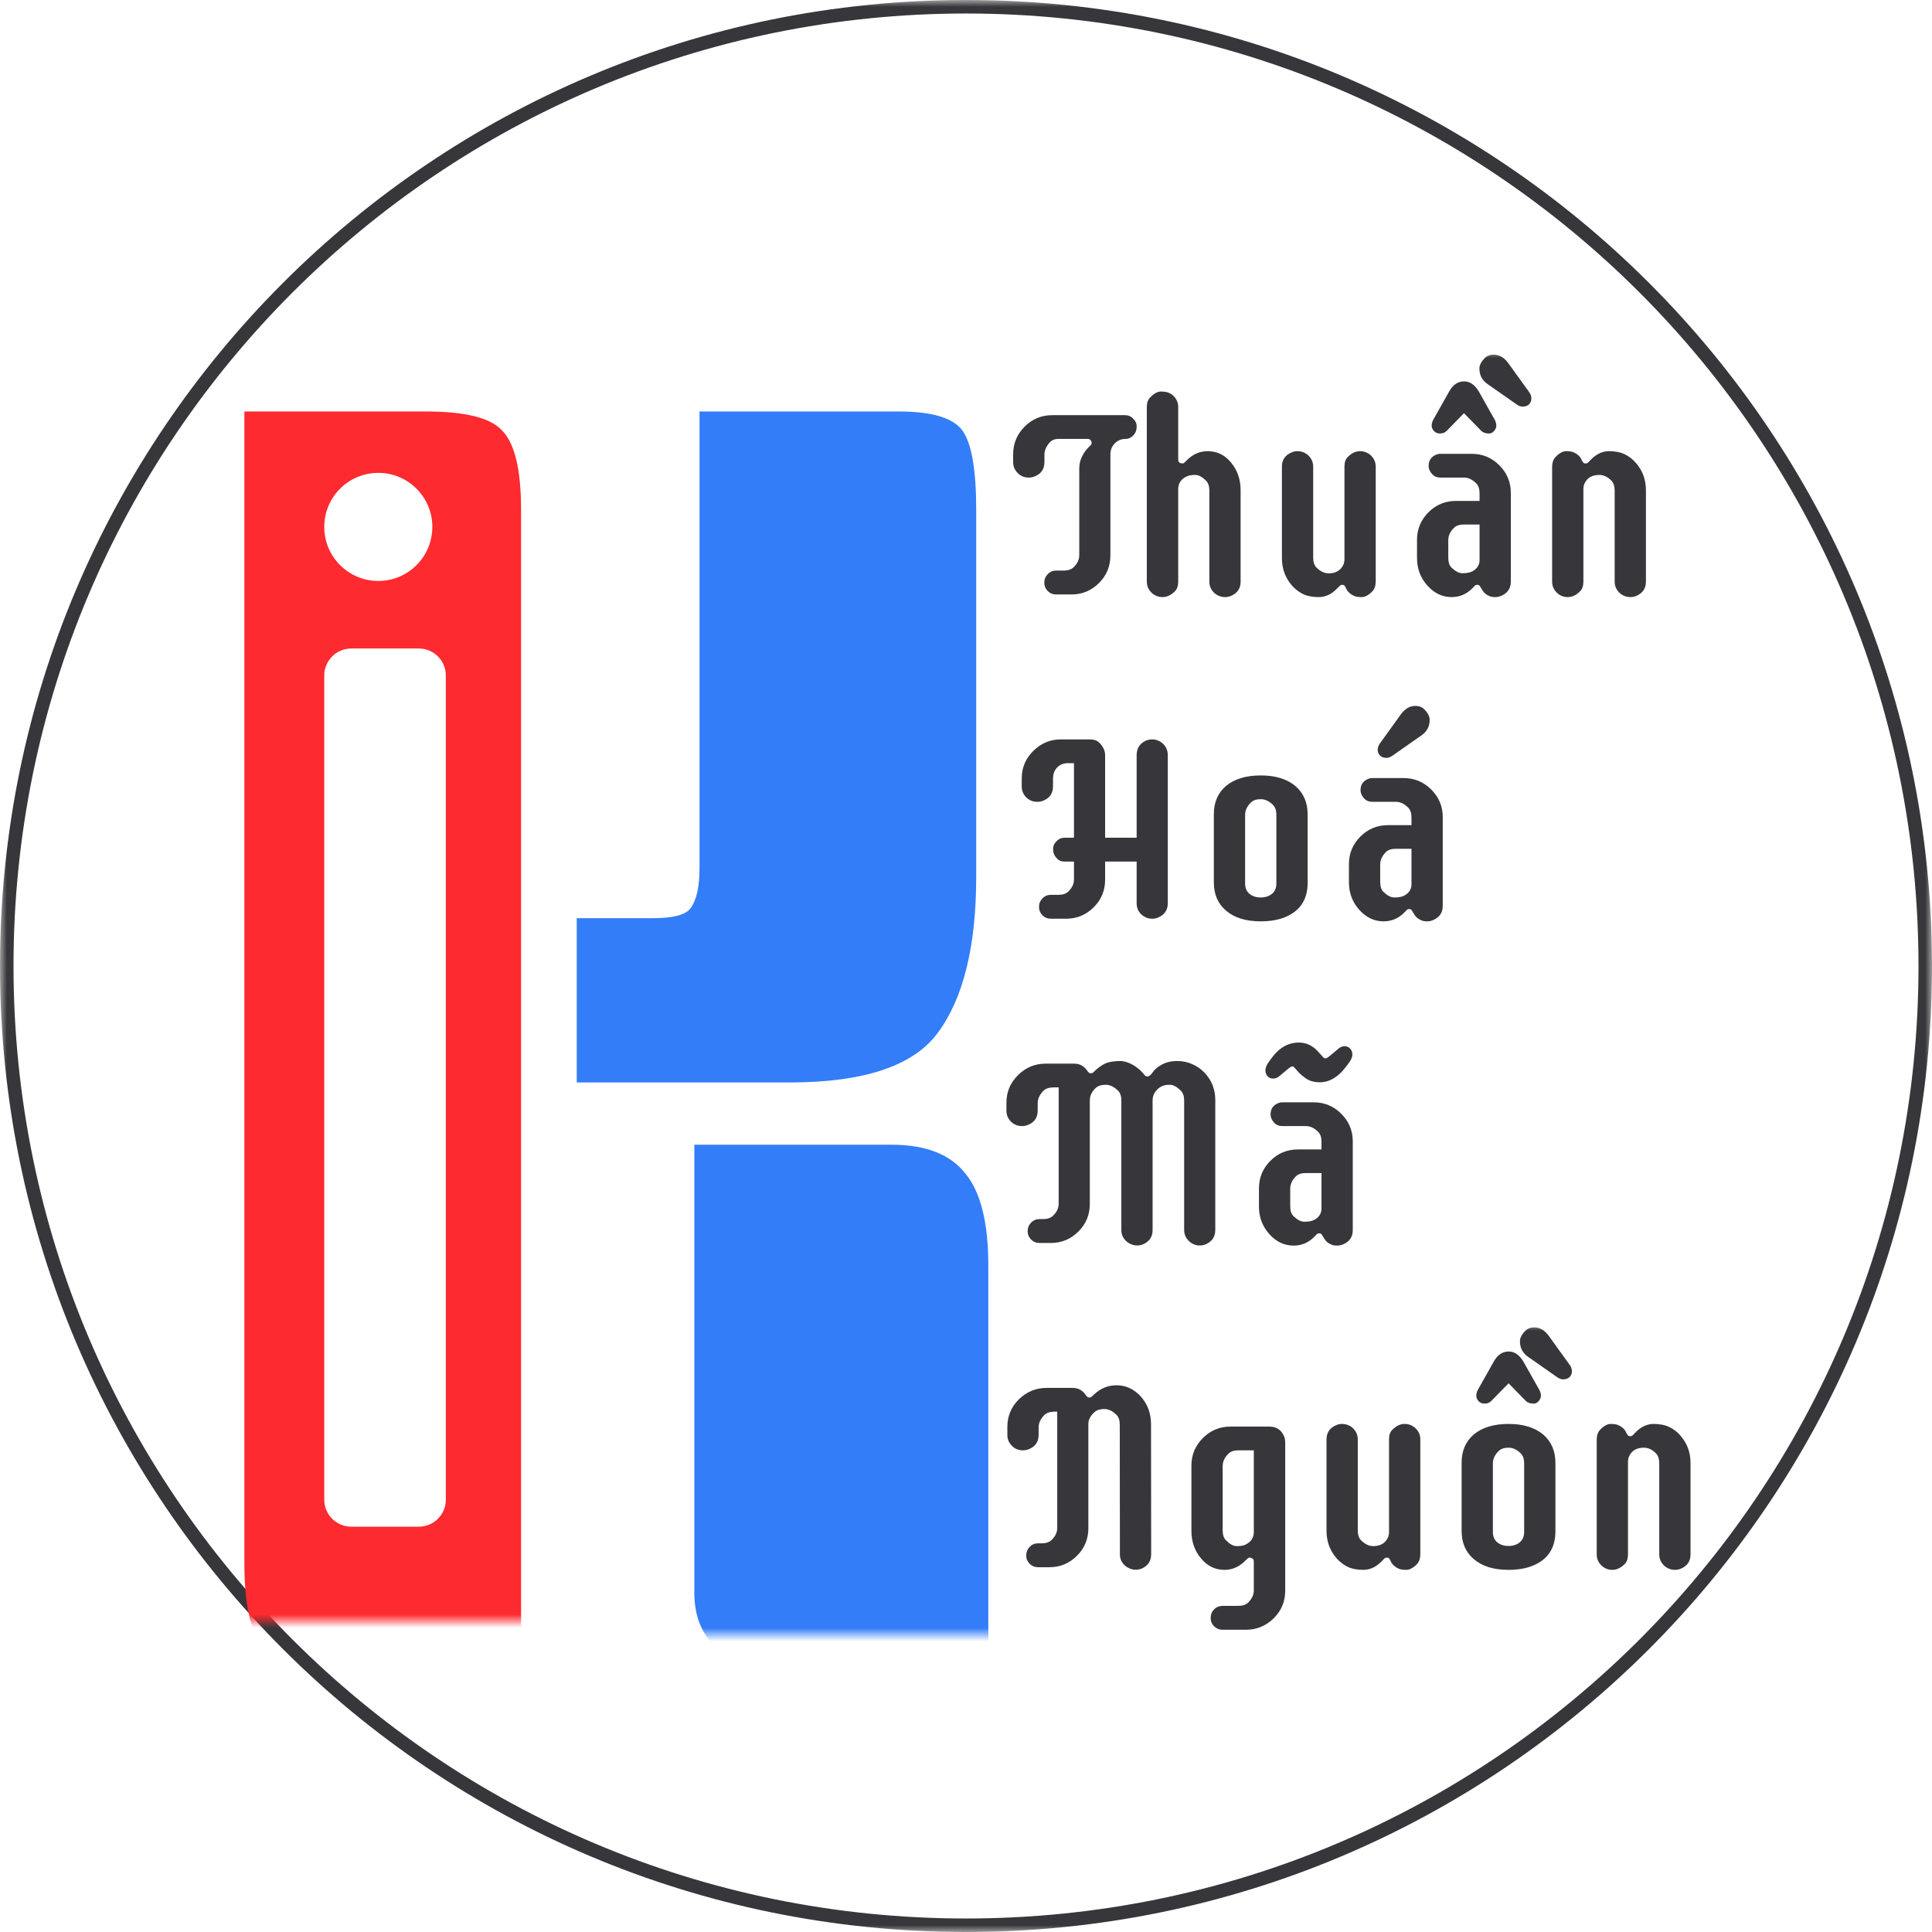<svg width="143" height="143" viewBox="0 0 143 143" fill="none" xmlns="http://www.w3.org/2000/svg">
<g clip-path="url(#clip0_506_2)">
<mask id="mask0_506_2" style="mask-type:luminance" maskUnits="userSpaceOnUse" x="0" y="0" width="143" height="143">
<path d="M143 0H0V143H143V0Z" fill="white"/>
</mask>
<g mask="url(#mask0_506_2)">
<path d="M71.5 142.5C110.712 142.5 142.5 110.712 142.5 71.5C142.5 32.288 110.712 0.5 71.5 0.5C32.288 0.5 0.5 32.288 0.5 71.5C0.5 110.712 32.288 142.5 71.5 142.5Z" fill="white" stroke="#37363A"/>
<mask id="mask1_506_2" style="mask-type:luminance" maskUnits="userSpaceOnUse" x="17" y="25" width="23" height="95">
<path d="M40 25H17V120H40V25Z" fill="white"/>
</mask>
<g mask="url(#mask1_506_2)">
<g filter="url(#filter0_i_506_2)">
<path d="M18.088 26.456H31.528C34.429 26.456 36.307 26.925 37.16 27.864C38.099 28.803 38.568 30.765 38.568 33.752V119H25.128C22.227 119 20.307 118.531 19.368 117.592C18.515 116.653 18.088 114.691 18.088 111.704V26.456ZM52.392 80.728H66.984C69.544 80.728 71.379 81.453 72.488 82.904C73.597 84.269 74.152 86.531 74.152 89.688V119H57C55.635 119 54.525 118.531 53.672 117.592C52.819 116.653 52.392 115.416 52.392 113.88V80.728ZM52.776 26.456H67.496C69.971 26.456 71.549 26.925 72.232 27.864C72.915 28.803 73.256 30.765 73.256 33.752V60.888C73.256 66.008 72.317 69.848 70.44 72.408C68.648 74.883 64.979 76.12 59.432 76.12H43.688V63.96H49.32C50.856 63.96 51.795 63.704 52.136 63.192C52.563 62.595 52.776 61.613 52.776 60.248V26.456Z" fill="#FD2A30"/>
</g>
<path d="M31 48H26C24.895 48 24 48.895 24 50V111C24 112.105 24.895 113 26 113H31C32.105 113 33 112.105 33 111V50C33 48.895 32.105 48 31 48Z" fill="white"/>
<path d="M28 43C30.209 43 32 41.209 32 39C32 36.791 30.209 35 28 35C25.791 35 24 36.791 24 39C24 41.209 25.791 43 28 43Z" fill="white"/>
</g>
<mask id="mask2_506_2" style="mask-type:luminance" maskUnits="userSpaceOnUse" x="42" y="25" width="33" height="96">
<path d="M75 25H42V121H75V25Z" fill="white"/>
</mask>
<g mask="url(#mask2_506_2)">
<g filter="url(#filter1_i_506_2)">
<path d="M17.088 26.456H30.528C33.429 26.456 35.307 26.925 36.16 27.864C37.099 28.803 37.568 30.765 37.568 33.752V119H24.128C21.227 119 19.307 118.531 18.368 117.592C17.515 116.653 17.088 114.691 17.088 111.704V26.456ZM51.392 80.728H65.984C68.544 80.728 70.379 81.453 71.488 82.904C72.597 84.269 73.152 86.531 73.152 89.688V119H56C54.635 119 53.525 118.531 52.672 117.592C51.819 116.653 51.392 115.416 51.392 113.88V80.728ZM51.776 26.456H66.496C68.971 26.456 70.549 26.925 71.232 27.864C71.915 28.803 72.256 30.765 72.256 33.752V60.888C72.256 66.008 71.317 69.848 69.44 72.408C67.648 74.883 63.979 76.12 58.432 76.12H42.688V63.96H48.32C49.856 63.96 50.795 63.704 51.136 63.192C51.563 62.595 51.776 61.613 51.776 60.248V26.456Z" fill="#337DF9"/>
</g>
</g>
<path d="M79.883 34.664C79.883 34.046 80.163 33.476 80.723 32.955C80.775 32.903 80.801 32.848 80.801 32.789C80.801 32.724 80.778 32.659 80.732 32.594C80.693 32.522 80.612 32.486 80.488 32.486H78.359C78.073 32.486 77.852 32.574 77.695 32.75C77.435 33.043 77.305 33.342 77.305 33.648V34.205C77.305 34.713 77.067 35.065 76.592 35.26C76.449 35.318 76.296 35.348 76.133 35.348C75.977 35.348 75.827 35.318 75.684 35.26C75.547 35.201 75.43 35.12 75.332 35.016C75.104 34.794 74.99 34.524 74.99 34.205V33.619C74.99 32.825 75.273 32.145 75.84 31.578C76.406 31.012 77.087 30.729 77.881 30.729H83.262C83.509 30.729 83.714 30.816 83.877 30.992C84.046 31.162 84.131 31.337 84.131 31.52C84.131 31.702 84.108 31.848 84.062 31.959C84.017 32.063 83.955 32.154 83.877 32.232C83.708 32.402 83.525 32.486 83.33 32.486C83.135 32.486 82.972 32.519 82.842 32.584C82.712 32.643 82.598 32.724 82.5 32.828C82.292 33.05 82.188 33.32 82.188 33.639V41.109C82.188 41.91 81.908 42.59 81.348 43.15C80.781 43.717 80.101 44 79.307 44H78.174C77.926 44 77.718 43.915 77.549 43.746C77.38 43.577 77.295 43.372 77.295 43.131C77.295 42.883 77.38 42.672 77.549 42.496C77.718 42.32 77.926 42.232 78.174 42.232H78.731C79.049 42.232 79.294 42.151 79.463 41.988C79.743 41.721 79.883 41.422 79.883 41.09V34.664ZM86.953 43.775C86.79 43.932 86.637 44.039 86.494 44.098C86.357 44.163 86.208 44.195 86.045 44.195C85.889 44.195 85.739 44.166 85.596 44.107C85.453 44.049 85.329 43.967 85.225 43.863C84.997 43.635 84.883 43.365 84.883 43.053V30.133C84.883 29.814 84.967 29.573 85.137 29.41C85.417 29.124 85.677 28.98 85.918 28.98C86.165 28.98 86.357 29.01 86.494 29.068C86.637 29.127 86.761 29.208 86.865 29.312C87.093 29.54 87.207 29.814 87.207 30.133V33.99C87.207 34.114 87.24 34.199 87.305 34.244C87.376 34.283 87.445 34.303 87.51 34.303C87.575 34.303 87.637 34.273 87.695 34.215L87.852 34.059C88.294 33.616 88.805 33.395 89.385 33.395C90.088 33.395 90.671 33.681 91.133 34.254C91.595 34.82 91.826 35.497 91.826 36.285V43.053C91.826 43.547 91.595 43.896 91.133 44.098C90.99 44.163 90.837 44.195 90.674 44.195C90.518 44.195 90.368 44.166 90.225 44.107C90.081 44.049 89.958 43.967 89.853 43.863C89.626 43.635 89.512 43.365 89.512 43.053V36.315C89.512 35.989 89.43 35.745 89.268 35.582C88.981 35.296 88.717 35.152 88.477 35.152C88.242 35.152 88.057 35.178 87.92 35.23C87.783 35.276 87.663 35.344 87.559 35.435C87.324 35.631 87.207 35.885 87.207 36.197V43.053C87.207 43.372 87.122 43.613 86.953 43.775ZM99.756 33.824C99.925 33.661 100.078 33.551 100.215 33.492C100.358 33.427 100.508 33.395 100.664 33.395C100.827 33.395 100.977 33.424 101.113 33.482C101.257 33.541 101.38 33.622 101.484 33.727C101.712 33.954 101.826 34.225 101.826 34.537V43.023C101.826 43.342 101.745 43.59 101.582 43.766C101.302 44.052 101.035 44.195 100.781 44.195C100.534 44.195 100.348 44.166 100.225 44.107C100.101 44.055 100 43.993 99.922 43.922C99.798 43.818 99.71 43.714 99.658 43.609C99.613 43.499 99.57 43.417 99.531 43.365C99.492 43.313 99.43 43.287 99.346 43.287C99.268 43.287 99.203 43.316 99.15 43.375C99.098 43.427 99.014 43.512 98.897 43.629C98.506 44.007 98.076 44.195 97.607 44.195C97.145 44.195 96.758 44.12 96.445 43.971C96.133 43.815 95.859 43.603 95.625 43.336C95.13 42.77 94.883 42.092 94.883 41.305V34.537C94.883 34.042 95.117 33.694 95.586 33.492C95.723 33.427 95.869 33.395 96.025 33.395C96.188 33.395 96.341 33.424 96.484 33.482C96.628 33.541 96.751 33.622 96.856 33.727C97.083 33.954 97.197 34.225 97.197 34.537V41.275C97.197 41.601 97.279 41.845 97.441 42.008C97.728 42.294 98.027 42.438 98.34 42.438C98.854 42.438 99.212 42.236 99.414 41.832C99.479 41.702 99.512 41.555 99.512 41.393V34.537C99.512 34.218 99.593 33.98 99.756 33.824ZM105.742 34.478C105.742 34.088 105.924 33.815 106.289 33.658C106.393 33.613 106.507 33.59 106.631 33.59H108.936C109.73 33.59 110.41 33.873 110.977 34.44C111.543 35.006 111.826 35.686 111.826 36.48V43.053C111.826 43.547 111.592 43.896 111.123 44.098C110.98 44.163 110.824 44.195 110.654 44.195C110.485 44.195 110.339 44.166 110.215 44.107C110.098 44.055 109.997 43.993 109.912 43.922C109.84 43.857 109.769 43.766 109.697 43.648C109.626 43.525 109.57 43.434 109.531 43.375C109.492 43.316 109.43 43.287 109.346 43.287C109.261 43.287 109.193 43.316 109.141 43.375L108.984 43.541C108.548 43.977 108.037 44.195 107.451 44.195C106.755 44.195 106.152 43.909 105.645 43.336C105.137 42.77 104.883 42.092 104.883 41.305V39.957C104.883 39.163 105.166 38.482 105.732 37.916C106.292 37.356 106.973 37.076 107.773 37.076H109.512V36.51C109.512 36.184 109.43 35.94 109.268 35.777C108.981 35.491 108.678 35.348 108.359 35.348H106.631C106.39 35.348 106.204 35.286 106.074 35.162C105.853 34.954 105.742 34.726 105.742 34.478ZM107.197 41.285C107.197 41.617 107.279 41.861 107.441 42.018C107.728 42.291 107.992 42.428 108.232 42.428C108.473 42.428 108.662 42.405 108.799 42.359C108.942 42.314 109.066 42.249 109.17 42.164C109.398 41.982 109.512 41.741 109.512 41.441V38.824H108.359C108.027 38.824 107.78 38.906 107.617 39.068C107.337 39.348 107.197 39.651 107.197 39.977V41.285ZM110.625 31.051C110.71 31.207 110.752 31.357 110.752 31.5C110.752 31.643 110.697 31.777 110.586 31.9C110.475 32.024 110.355 32.086 110.225 32.086C109.964 32.086 109.769 32.021 109.639 31.891L108.359 30.582L107.08 31.891C106.95 32.021 106.787 32.086 106.592 32.086C106.396 32.086 106.243 32.024 106.133 31.9C106.022 31.777 105.967 31.643 105.967 31.5C105.967 31.357 106.009 31.207 106.094 31.051L107.266 28.971C107.539 28.476 107.907 28.229 108.369 28.229C108.792 28.229 109.154 28.476 109.453 28.971L110.625 31.051ZM116.943 43.775C116.781 43.932 116.628 44.039 116.484 44.098C116.348 44.163 116.198 44.195 116.035 44.195C115.879 44.195 115.729 44.166 115.586 44.107C115.449 44.049 115.329 43.967 115.225 43.863C114.997 43.635 114.883 43.365 114.883 43.053V34.566C114.883 34.247 114.967 34 115.137 33.824C115.41 33.538 115.671 33.395 115.918 33.395C116.172 33.395 116.357 33.424 116.475 33.482C116.598 33.535 116.702 33.596 116.787 33.668C116.911 33.772 116.995 33.88 117.041 33.99C117.093 34.094 117.139 34.172 117.178 34.225C117.217 34.277 117.275 34.303 117.354 34.303C117.438 34.303 117.507 34.277 117.559 34.225C117.611 34.166 117.695 34.078 117.812 33.961C118.203 33.583 118.63 33.395 119.092 33.395C119.561 33.395 119.951 33.473 120.264 33.629C120.576 33.779 120.846 33.987 121.074 34.254C121.576 34.82 121.826 35.497 121.826 36.285V43.053C121.826 43.547 121.595 43.896 121.133 44.098C120.99 44.163 120.837 44.195 120.674 44.195C120.518 44.195 120.368 44.166 120.225 44.107C120.081 44.049 119.958 43.967 119.854 43.863C119.626 43.635 119.512 43.365 119.512 43.053V36.315C119.512 35.995 119.434 35.751 119.277 35.582C118.997 35.296 118.698 35.152 118.379 35.152C117.858 35.152 117.497 35.354 117.295 35.758C117.23 35.888 117.197 36.035 117.197 36.197V43.053C117.197 43.372 117.113 43.613 116.943 43.775ZM78.272 63.586C78.148 63.456 78.063 63.339 78.018 63.234C77.972 63.124 77.949 62.977 77.949 62.795C77.949 62.613 78.031 62.437 78.193 62.268C78.363 62.092 78.568 62.004 78.809 62.004H79.492V56.486H79.053C78.721 56.486 78.451 56.594 78.242 56.809C78.04 57.023 77.939 57.303 77.939 57.648V58.205C77.939 58.713 77.702 59.065 77.227 59.26C77.083 59.318 76.93 59.348 76.768 59.348C76.611 59.348 76.462 59.318 76.318 59.26C76.182 59.201 76.061 59.12 75.957 59.016C75.736 58.794 75.625 58.524 75.625 58.205V57.619C75.625 56.818 75.912 56.138 76.484 55.578C77.057 55.012 77.734 54.728 78.516 54.728H80.644C80.963 54.728 81.204 54.81 81.367 54.973C81.654 55.259 81.797 55.568 81.797 55.9V62.004H84.131V55.9C84.131 55.386 84.362 55.025 84.824 54.816C84.967 54.758 85.12 54.728 85.283 54.728C85.453 54.728 85.606 54.761 85.742 54.826C85.879 54.885 85.999 54.966 86.103 55.07C86.325 55.292 86.436 55.568 86.436 55.9V66.857C86.436 67.346 86.204 67.694 85.742 67.902C85.606 67.967 85.453 68 85.283 68C85.12 68 84.967 67.971 84.824 67.912C84.688 67.847 84.567 67.766 84.463 67.668C84.242 67.453 84.131 67.183 84.131 66.857V63.772H81.797V65.109C81.797 65.91 81.517 66.591 80.957 67.15C80.391 67.717 79.71 68 78.916 68H77.783C77.536 68 77.328 67.915 77.158 67.746C76.989 67.577 76.904 67.372 76.904 67.131C76.904 66.883 76.989 66.672 77.158 66.496C77.328 66.32 77.536 66.232 77.783 66.232H78.34C78.659 66.232 78.903 66.151 79.072 65.988C79.352 65.721 79.492 65.422 79.492 65.09V63.772H78.809C78.581 63.772 78.402 63.71 78.272 63.586ZM89.844 60.266C89.844 59.387 90.143 58.69 90.742 58.176C91.367 57.655 92.227 57.395 93.32 57.395C94.401 57.395 95.254 57.655 95.879 58.176C96.484 58.697 96.787 59.4 96.787 60.285V65.334C96.787 66.695 96.123 67.583 94.795 68C94.365 68.13 93.874 68.195 93.32 68.195C92.773 68.195 92.285 68.13 91.856 68C91.426 67.863 91.061 67.668 90.762 67.414C90.15 66.906 89.844 66.203 89.844 65.305V60.266ZM94.473 60.315C94.473 59.989 94.391 59.745 94.228 59.582C93.942 59.296 93.639 59.152 93.32 59.152C92.995 59.152 92.747 59.237 92.578 59.406C92.298 59.686 92.158 59.989 92.158 60.315V65.393C92.158 65.725 92.269 65.982 92.49 66.164C92.712 66.34 92.985 66.428 93.311 66.428C93.643 66.428 93.919 66.34 94.141 66.164C94.362 65.982 94.473 65.725 94.473 65.393V60.315ZM100.703 58.478C100.703 58.088 100.885 57.815 101.25 57.658C101.354 57.613 101.468 57.59 101.592 57.59H103.896C104.691 57.59 105.371 57.873 105.938 58.44C106.504 59.006 106.787 59.686 106.787 60.48V67.053C106.787 67.547 106.553 67.896 106.084 68.098C105.941 68.163 105.785 68.195 105.615 68.195C105.446 68.195 105.299 68.166 105.176 68.107C105.059 68.055 104.958 67.993 104.873 67.922C104.801 67.857 104.73 67.766 104.658 67.648C104.587 67.525 104.531 67.434 104.492 67.375C104.453 67.316 104.391 67.287 104.307 67.287C104.222 67.287 104.154 67.316 104.102 67.375L103.945 67.541C103.509 67.977 102.998 68.195 102.412 68.195C101.715 68.195 101.113 67.909 100.605 67.336C100.098 66.769 99.844 66.092 99.844 65.305V63.957C99.844 63.163 100.127 62.482 100.693 61.916C101.253 61.356 101.934 61.076 102.734 61.076H104.473V60.51C104.473 60.184 104.391 59.94 104.229 59.777C103.942 59.491 103.639 59.348 103.32 59.348H101.592C101.351 59.348 101.165 59.286 101.035 59.162C100.814 58.954 100.703 58.726 100.703 58.478ZM102.158 65.285C102.158 65.617 102.24 65.861 102.402 66.018C102.689 66.291 102.952 66.428 103.193 66.428C103.434 66.428 103.623 66.405 103.76 66.359C103.903 66.314 104.027 66.249 104.131 66.164C104.359 65.982 104.473 65.741 104.473 65.441V62.824H103.32C102.988 62.824 102.741 62.906 102.578 63.068C102.298 63.348 102.158 63.651 102.158 63.977V65.285ZM103.672 52.893C103.984 52.463 104.346 52.248 104.756 52.248C105.029 52.248 105.247 52.329 105.41 52.492C105.684 52.766 105.82 53.026 105.82 53.273C105.82 53.768 105.615 54.156 105.205 54.435L103.057 55.94C102.9 56.044 102.76 56.096 102.637 56.096C102.415 56.096 102.249 56.037 102.139 55.92C102.028 55.803 101.973 55.663 101.973 55.5C101.973 55.331 102.028 55.171 102.139 55.022L103.672 52.893ZM76.807 82.205C76.807 82.713 76.569 83.064 76.094 83.26C75.951 83.318 75.797 83.348 75.635 83.348C75.478 83.348 75.329 83.318 75.186 83.26C75.049 83.201 74.928 83.12 74.824 83.016C74.603 82.794 74.492 82.524 74.492 82.205V81.619C74.492 80.818 74.779 80.138 75.352 79.578C75.924 79.012 76.602 78.728 77.383 78.728H79.512C79.928 78.728 80.257 78.914 80.498 79.285C80.57 79.389 80.644 79.441 80.723 79.441C80.807 79.441 80.879 79.415 80.938 79.363L81.103 79.197C81.462 78.885 81.777 78.696 82.051 78.631C82.324 78.566 82.607 78.533 82.9 78.533C83.2 78.533 83.516 78.628 83.848 78.816C84.18 79.005 84.469 79.256 84.717 79.568C84.775 79.64 84.844 79.676 84.922 79.676C85.052 79.676 85.186 79.572 85.322 79.363C85.466 79.148 85.697 78.956 86.016 78.787C86.335 78.618 86.703 78.533 87.119 78.533C87.536 78.533 87.913 78.611 88.252 78.768C88.597 78.917 88.893 79.122 89.141 79.383C89.681 79.943 89.951 80.623 89.951 81.424V91.043C89.951 91.538 89.717 91.889 89.248 92.098C89.105 92.156 88.952 92.186 88.789 92.186C88.633 92.186 88.483 92.153 88.34 92.088C88.203 92.029 88.086 91.948 87.988 91.844C87.76 91.622 87.647 91.356 87.647 91.043V81.453C87.647 81.134 87.565 80.893 87.402 80.731C87.109 80.438 86.839 80.291 86.592 80.291C86.351 80.291 86.162 80.324 86.025 80.389C85.889 80.447 85.768 80.529 85.664 80.633C85.43 80.867 85.312 81.134 85.312 81.434V91.043C85.312 91.538 85.078 91.889 84.609 92.098C84.473 92.156 84.323 92.186 84.16 92.186C84.004 92.186 83.854 92.153 83.711 92.088C83.568 92.029 83.444 91.948 83.34 91.844C83.112 91.629 82.998 91.362 82.998 91.043V81.453C82.998 81.134 82.917 80.893 82.754 80.731C82.461 80.438 82.158 80.291 81.846 80.291C81.527 80.291 81.283 80.366 81.113 80.516C80.814 80.789 80.664 81.105 80.664 81.463V89.109C80.664 89.91 80.384 90.591 79.824 91.15C79.258 91.717 78.578 92 77.783 92H76.943C76.696 92 76.488 91.915 76.318 91.746C76.149 91.577 76.064 91.372 76.064 91.131C76.064 90.883 76.149 90.672 76.318 90.496C76.488 90.32 76.696 90.232 76.943 90.232H77.207C77.526 90.232 77.77 90.151 77.939 89.988C78.219 89.721 78.359 89.422 78.359 89.09V80.486H77.92C77.607 80.499 77.373 80.587 77.217 80.75C76.943 81.037 76.807 81.336 76.807 81.648V82.205ZM94.043 82.478C94.043 82.088 94.225 81.814 94.59 81.658C94.694 81.613 94.808 81.59 94.932 81.59H97.236C98.031 81.59 98.711 81.873 99.277 82.439C99.844 83.006 100.127 83.686 100.127 84.481V91.053C100.127 91.547 99.893 91.896 99.424 92.098C99.281 92.163 99.124 92.195 98.955 92.195C98.786 92.195 98.639 92.166 98.516 92.107C98.398 92.055 98.297 91.993 98.213 91.922C98.141 91.857 98.07 91.766 97.998 91.648C97.926 91.525 97.871 91.434 97.832 91.375C97.793 91.316 97.731 91.287 97.647 91.287C97.562 91.287 97.493 91.316 97.441 91.375L97.285 91.541C96.849 91.977 96.338 92.195 95.752 92.195C95.055 92.195 94.453 91.909 93.945 91.336C93.438 90.769 93.184 90.092 93.184 89.305V87.957C93.184 87.163 93.467 86.482 94.033 85.916C94.593 85.356 95.273 85.076 96.074 85.076H97.812V84.51C97.812 84.184 97.731 83.94 97.568 83.777C97.282 83.491 96.979 83.348 96.66 83.348H94.932C94.691 83.348 94.505 83.286 94.375 83.162C94.154 82.954 94.043 82.726 94.043 82.478ZM95.498 89.285C95.498 89.617 95.579 89.861 95.742 90.018C96.029 90.291 96.292 90.428 96.533 90.428C96.774 90.428 96.963 90.405 97.1 90.359C97.243 90.314 97.367 90.249 97.471 90.164C97.699 89.982 97.812 89.741 97.812 89.441V86.824H96.66C96.328 86.824 96.081 86.906 95.918 87.068C95.638 87.348 95.498 87.651 95.498 87.977V89.285ZM99.082 77.606C99.212 77.495 99.359 77.439 99.522 77.439C99.691 77.439 99.828 77.498 99.932 77.615C100.042 77.732 100.098 77.876 100.098 78.045C100.098 78.214 100.029 78.397 99.893 78.592C99.762 78.787 99.616 78.979 99.453 79.168C99.297 79.357 99.128 79.519 98.945 79.656C98.548 79.956 98.135 80.106 97.705 80.106C97.275 80.106 96.927 80.011 96.66 79.822C96.393 79.633 96.195 79.461 96.064 79.305L95.801 79.012C95.762 78.96 95.71 78.934 95.644 78.934C95.579 78.934 95.459 79.008 95.283 79.158L94.678 79.666C94.547 79.777 94.398 79.832 94.228 79.832C94.066 79.832 93.929 79.773 93.818 79.656C93.714 79.539 93.662 79.396 93.662 79.227C93.662 79.057 93.727 78.875 93.857 78.68C93.988 78.484 94.131 78.292 94.287 78.103C94.45 77.908 94.622 77.742 94.805 77.606C95.208 77.312 95.651 77.166 96.133 77.166C96.647 77.166 97.096 77.361 97.481 77.752L97.812 78.113C97.865 78.165 97.91 78.217 97.949 78.269C97.995 78.315 98.047 78.338 98.106 78.338C98.177 78.338 98.301 78.263 98.477 78.113L99.082 77.606ZM76.875 106.205C76.875 106.713 76.637 107.064 76.162 107.26C76.019 107.318 75.866 107.348 75.703 107.348C75.547 107.348 75.397 107.318 75.254 107.26C75.117 107.201 75 107.12 74.902 107.016C74.674 106.794 74.561 106.524 74.561 106.205V105.619C74.561 104.818 74.844 104.138 75.41 103.578C75.99 103.012 76.67 102.729 77.451 102.729H79.404C79.788 102.729 80.098 102.888 80.332 103.207C80.43 103.363 80.521 103.441 80.606 103.441C80.697 103.441 80.768 103.415 80.82 103.363L80.996 103.197C81.471 102.755 82.018 102.533 82.637 102.533C83.34 102.533 83.945 102.816 84.453 103.383C84.948 103.943 85.195 104.623 85.195 105.424L85.205 115.043C85.205 115.538 84.974 115.889 84.512 116.098C84.368 116.156 84.216 116.186 84.053 116.186C83.897 116.186 83.747 116.153 83.603 116.088C83.46 116.029 83.337 115.948 83.232 115.844C83.005 115.629 82.891 115.362 82.891 115.043L82.881 105.453C82.881 105.128 82.799 104.883 82.637 104.721C82.35 104.434 82.051 104.291 81.738 104.291C81.426 104.291 81.185 104.366 81.016 104.516C80.71 104.789 80.557 105.079 80.557 105.385V113.109C80.557 113.91 80.277 114.59 79.717 115.15C79.15 115.717 78.47 116 77.676 116H76.836C76.588 116 76.38 115.915 76.211 115.746C76.042 115.577 75.957 115.372 75.957 115.131C75.957 114.883 76.042 114.672 76.211 114.496C76.38 114.32 76.588 114.232 76.836 114.232H77.1C77.419 114.232 77.663 114.151 77.832 113.988C78.112 113.721 78.252 113.422 78.252 113.09V104.486H77.988C77.676 104.499 77.441 104.587 77.285 104.75C77.012 105.036 76.875 105.336 76.875 105.648V106.205ZM95.127 117.738C95.127 118.539 94.844 119.219 94.277 119.779C93.698 120.346 93.014 120.629 92.227 120.629H90.498C90.251 120.629 90.039 120.544 89.863 120.375C89.694 120.206 89.609 119.997 89.609 119.75C89.609 119.503 89.694 119.291 89.863 119.115C90.039 118.946 90.251 118.861 90.498 118.861H91.65C91.976 118.861 92.22 118.78 92.383 118.617C92.663 118.337 92.803 118.038 92.803 117.719V115.6C92.803 115.476 92.767 115.395 92.695 115.355C92.63 115.31 92.565 115.287 92.5 115.287C92.435 115.287 92.376 115.316 92.324 115.375L92.158 115.531C91.716 115.974 91.208 116.195 90.635 116.195C89.938 116.195 89.356 115.909 88.887 115.336C88.418 114.776 88.184 114.099 88.184 113.305V108.48C88.184 107.686 88.467 107.006 89.033 106.439C89.6 105.873 90.28 105.59 91.074 105.59H93.955C94.469 105.59 94.831 105.827 95.039 106.303C95.098 106.446 95.127 106.599 95.127 106.762V117.738ZM90.498 113.275C90.498 113.601 90.579 113.845 90.742 114.008C91.029 114.294 91.289 114.438 91.523 114.438C91.764 114.438 91.953 114.415 92.09 114.369C92.227 114.317 92.35 114.245 92.461 114.154C92.689 113.959 92.803 113.705 92.803 113.393V107.348H91.65C91.331 107.348 91.087 107.432 90.918 107.602C90.638 107.882 90.498 108.184 90.498 108.51V113.275ZM103.057 105.824C103.226 105.661 103.379 105.551 103.516 105.492C103.659 105.427 103.809 105.395 103.965 105.395C104.128 105.395 104.277 105.424 104.414 105.482C104.557 105.541 104.681 105.622 104.785 105.727C105.013 105.954 105.127 106.225 105.127 106.537V115.023C105.127 115.342 105.046 115.59 104.883 115.766C104.603 116.052 104.336 116.195 104.082 116.195C103.835 116.195 103.649 116.166 103.525 116.107C103.402 116.055 103.301 115.993 103.223 115.922C103.099 115.818 103.011 115.714 102.959 115.609C102.913 115.499 102.871 115.417 102.832 115.365C102.793 115.313 102.731 115.287 102.646 115.287C102.568 115.287 102.503 115.316 102.451 115.375C102.399 115.427 102.314 115.512 102.197 115.629C101.807 116.007 101.377 116.195 100.908 116.195C100.446 116.195 100.059 116.12 99.746 115.971C99.434 115.814 99.16 115.603 98.926 115.336C98.431 114.77 98.184 114.092 98.184 113.305V106.537C98.184 106.042 98.418 105.694 98.887 105.492C99.023 105.427 99.17 105.395 99.326 105.395C99.489 105.395 99.642 105.424 99.785 105.482C99.928 105.541 100.052 105.622 100.156 105.727C100.384 105.954 100.498 106.225 100.498 106.537V113.275C100.498 113.601 100.579 113.845 100.742 114.008C101.029 114.294 101.328 114.438 101.641 114.438C102.155 114.438 102.513 114.236 102.715 113.832C102.78 113.702 102.812 113.555 102.812 113.393V106.537C102.812 106.218 102.894 105.98 103.057 105.824ZM108.184 108.266C108.184 107.387 108.483 106.69 109.082 106.176C109.707 105.655 110.566 105.395 111.66 105.395C112.741 105.395 113.594 105.655 114.219 106.176C114.824 106.697 115.127 107.4 115.127 108.285V113.334C115.127 114.695 114.463 115.583 113.135 116C112.705 116.13 112.214 116.195 111.66 116.195C111.113 116.195 110.625 116.13 110.195 116C109.766 115.863 109.401 115.668 109.102 115.414C108.49 114.906 108.184 114.203 108.184 113.305V108.266ZM112.812 108.314C112.812 107.989 112.731 107.745 112.568 107.582C112.282 107.296 111.979 107.152 111.66 107.152C111.335 107.152 111.087 107.237 110.918 107.406C110.638 107.686 110.498 107.989 110.498 108.314V113.393C110.498 113.725 110.609 113.982 110.83 114.164C111.051 114.34 111.325 114.428 111.65 114.428C111.982 114.428 112.259 114.34 112.48 114.164C112.702 113.982 112.812 113.725 112.812 113.393V108.314ZM113.926 102.855C114.01 103.012 114.053 103.161 114.053 103.305C114.053 103.448 113.997 103.581 113.887 103.705C113.776 103.829 113.656 103.891 113.525 103.891C113.265 103.891 113.07 103.826 112.939 103.695L111.66 102.387L110.381 103.695C110.251 103.826 110.088 103.891 109.893 103.891C109.697 103.891 109.544 103.829 109.434 103.705C109.323 103.581 109.268 103.448 109.268 103.305C109.268 103.161 109.31 103.012 109.395 102.855L110.566 100.775C110.84 100.281 111.208 100.033 111.67 100.033C112.093 100.033 112.454 100.281 112.754 100.775L113.926 102.855ZM120.244 115.775C120.081 115.932 119.928 116.039 119.785 116.098C119.648 116.163 119.499 116.195 119.336 116.195C119.18 116.195 119.03 116.166 118.887 116.107C118.75 116.049 118.63 115.967 118.525 115.863C118.298 115.635 118.184 115.365 118.184 115.053V106.566C118.184 106.247 118.268 106 118.438 105.824C118.711 105.538 118.971 105.395 119.219 105.395C119.473 105.395 119.658 105.424 119.775 105.482C119.899 105.535 120.003 105.596 120.088 105.668C120.212 105.772 120.296 105.88 120.342 105.99C120.394 106.094 120.439 106.173 120.479 106.225C120.518 106.277 120.576 106.303 120.654 106.303C120.739 106.303 120.807 106.277 120.859 106.225C120.911 106.166 120.996 106.078 121.113 105.961C121.504 105.583 121.93 105.395 122.393 105.395C122.861 105.395 123.252 105.473 123.564 105.629C123.877 105.779 124.147 105.987 124.375 106.254C124.876 106.82 125.127 107.497 125.127 108.285V115.053C125.127 115.548 124.896 115.896 124.434 116.098C124.29 116.163 124.137 116.195 123.975 116.195C123.818 116.195 123.669 116.166 123.525 116.107C123.382 116.049 123.258 115.967 123.154 115.863C122.926 115.635 122.812 115.365 122.812 115.053V108.314C122.812 107.995 122.734 107.751 122.578 107.582C122.298 107.296 121.999 107.152 121.68 107.152C121.159 107.152 120.798 107.354 120.596 107.758C120.531 107.888 120.498 108.035 120.498 108.197V115.053C120.498 115.372 120.413 115.613 120.244 115.775Z" fill="#37363A"/>
<mask id="mask3_506_2" style="mask-type:luminance" maskUnits="userSpaceOnUse" x="109" y="26" width="5" height="5">
<path d="M114 26H109V31H114V26Z" fill="white"/>
</mask>
<g mask="url(#mask3_506_2)">
<path d="M114.617 32.478C114.617 32.088 114.435 31.814 114.07 31.658C113.966 31.613 113.852 31.59 113.729 31.59H111.424C110.63 31.59 109.949 31.873 109.383 32.44C108.816 33.006 108.533 33.686 108.533 34.48V41.053C108.533 41.547 108.768 41.896 109.236 42.098C109.38 42.163 109.536 42.195 109.705 42.195C109.874 42.195 110.021 42.166 110.145 42.107C110.262 42.055 110.363 41.993 110.447 41.922C110.519 41.857 110.59 41.766 110.662 41.648C110.734 41.525 110.789 41.434 110.828 41.375C110.867 41.316 110.929 41.287 111.014 41.287C111.098 41.287 111.167 41.316 111.219 41.375L111.375 41.541C111.811 41.977 112.322 42.195 112.908 42.195C113.605 42.195 114.207 41.909 114.715 41.336C115.223 40.77 115.477 40.092 115.477 39.305V37.957C115.477 37.163 115.193 36.482 114.627 35.916C114.067 35.356 113.387 35.076 112.586 35.076H110.848V34.51C110.848 34.184 110.929 33.94 111.092 33.777C111.378 33.491 111.681 33.348 112 33.348H113.729C113.969 33.348 114.155 33.286 114.285 33.162C114.507 32.954 114.617 32.726 114.617 32.478ZM113.162 39.285C113.162 39.617 113.081 39.861 112.918 40.018C112.632 40.291 112.368 40.428 112.127 40.428C111.886 40.428 111.697 40.405 111.561 40.359C111.417 40.314 111.294 40.249 111.189 40.164C110.962 39.982 110.848 39.741 110.848 39.441V36.824H112C112.332 36.824 112.579 36.906 112.742 37.068C113.022 37.348 113.162 37.651 113.162 37.977V39.285ZM111.648 26.893C111.336 26.463 110.975 26.248 110.564 26.248C110.291 26.248 110.073 26.329 109.91 26.492C109.637 26.766 109.5 27.026 109.5 27.273C109.5 27.768 109.705 28.156 110.115 28.436L112.264 29.939C112.42 30.044 112.56 30.096 112.684 30.096C112.905 30.096 113.071 30.037 113.182 29.92C113.292 29.803 113.348 29.663 113.348 29.5C113.348 29.331 113.292 29.171 113.182 29.021L111.648 26.893Z" fill="#37363A"/>
</g>
<mask id="mask4_506_2" style="mask-type:luminance" maskUnits="userSpaceOnUse" x="112" y="98" width="5" height="5">
<path d="M117 98H112V103H117V98Z" fill="white"/>
</mask>
<g mask="url(#mask4_506_2)">
<path d="M117.617 104.479C117.617 104.088 117.435 103.814 117.07 103.658C116.966 103.613 116.852 103.59 116.729 103.59H114.424C113.63 103.59 112.949 103.873 112.383 104.439C111.816 105.006 111.533 105.686 111.533 106.48V113.053C111.533 113.548 111.768 113.896 112.236 114.098C112.38 114.163 112.536 114.195 112.705 114.195C112.874 114.195 113.021 114.166 113.145 114.107C113.262 114.055 113.363 113.993 113.447 113.922C113.519 113.857 113.59 113.766 113.662 113.648C113.734 113.525 113.789 113.434 113.828 113.375C113.867 113.316 113.929 113.287 114.014 113.287C114.098 113.287 114.167 113.316 114.219 113.375L114.375 113.541C114.811 113.977 115.322 114.195 115.908 114.195C116.605 114.195 117.207 113.909 117.715 113.336C118.223 112.77 118.477 112.092 118.477 111.305V109.957C118.477 109.163 118.193 108.482 117.627 107.916C117.067 107.356 116.387 107.076 115.586 107.076H113.848V106.51C113.848 106.184 113.929 105.94 114.092 105.777C114.378 105.491 114.681 105.348 115 105.348H116.729C116.969 105.348 117.155 105.286 117.285 105.162C117.507 104.954 117.617 104.726 117.617 104.479ZM116.162 111.285C116.162 111.617 116.081 111.861 115.918 112.018C115.632 112.291 115.368 112.428 115.127 112.428C114.886 112.428 114.697 112.405 114.561 112.359C114.417 112.314 114.294 112.249 114.189 112.164C113.962 111.982 113.848 111.741 113.848 111.441V108.824H115C115.332 108.824 115.579 108.906 115.742 109.068C116.022 109.348 116.162 109.651 116.162 109.977V111.285ZM114.648 98.893C114.336 98.463 113.975 98.248 113.564 98.248C113.291 98.248 113.073 98.329 112.91 98.492C112.637 98.766 112.5 99.026 112.5 99.273C112.5 99.768 112.705 100.156 113.115 100.436L115.264 101.939C115.42 102.044 115.56 102.096 115.684 102.096C115.905 102.096 116.071 102.037 116.182 101.92C116.292 101.803 116.348 101.663 116.348 101.5C116.348 101.331 116.292 101.171 116.182 101.021L114.648 98.893Z" fill="#37363A"/>
</g>
</g>
</g>
<defs>
<filter id="filter0_i_506_2" x="18.088" y="26.456" width="56.064" height="96.544" filterUnits="userSpaceOnUse" color-interpolation-filters="sRGB">
<feFlood flood-opacity="0" result="BackgroundImageFix"/>
<feBlend mode="normal" in="SourceGraphic" in2="BackgroundImageFix" result="shape"/>
<feColorMatrix in="SourceAlpha" type="matrix" values="0 0 0 0 0 0 0 0 0 0 0 0 0 0 0 0 0 0 127 0" result="hardAlpha"/>
<feOffset dy="4"/>
<feGaussianBlur stdDeviation="2"/>
<feComposite in2="hardAlpha" operator="arithmetic" k2="-1" k3="1"/>
<feColorMatrix type="matrix" values="0 0 0 0 0 0 0 0 0 0 0 0 0 0 0 0 0 0 0.25 0"/>
<feBlend mode="normal" in2="shape" result="effect1_innerShadow_506_2"/>
</filter>
<filter id="filter1_i_506_2" x="17.088" y="26.456" width="56.064" height="96.544" filterUnits="userSpaceOnUse" color-interpolation-filters="sRGB">
<feFlood flood-opacity="0" result="BackgroundImageFix"/>
<feBlend mode="normal" in="SourceGraphic" in2="BackgroundImageFix" result="shape"/>
<feColorMatrix in="SourceAlpha" type="matrix" values="0 0 0 0 0 0 0 0 0 0 0 0 0 0 0 0 0 0 127 0" result="hardAlpha"/>
<feOffset dy="4"/>
<feGaussianBlur stdDeviation="2"/>
<feComposite in2="hardAlpha" operator="arithmetic" k2="-1" k3="1"/>
<feColorMatrix type="matrix" values="0 0 0 0 0 0 0 0 0 0 0 0 0 0 0 0 0 0 0.25 0"/>
<feBlend mode="normal" in2="shape" result="effect1_innerShadow_506_2"/>
</filter>
<clipPath id="clip0_506_2">
<rect width="143" height="143" fill="white"/>
</clipPath>
</defs>
</svg>
